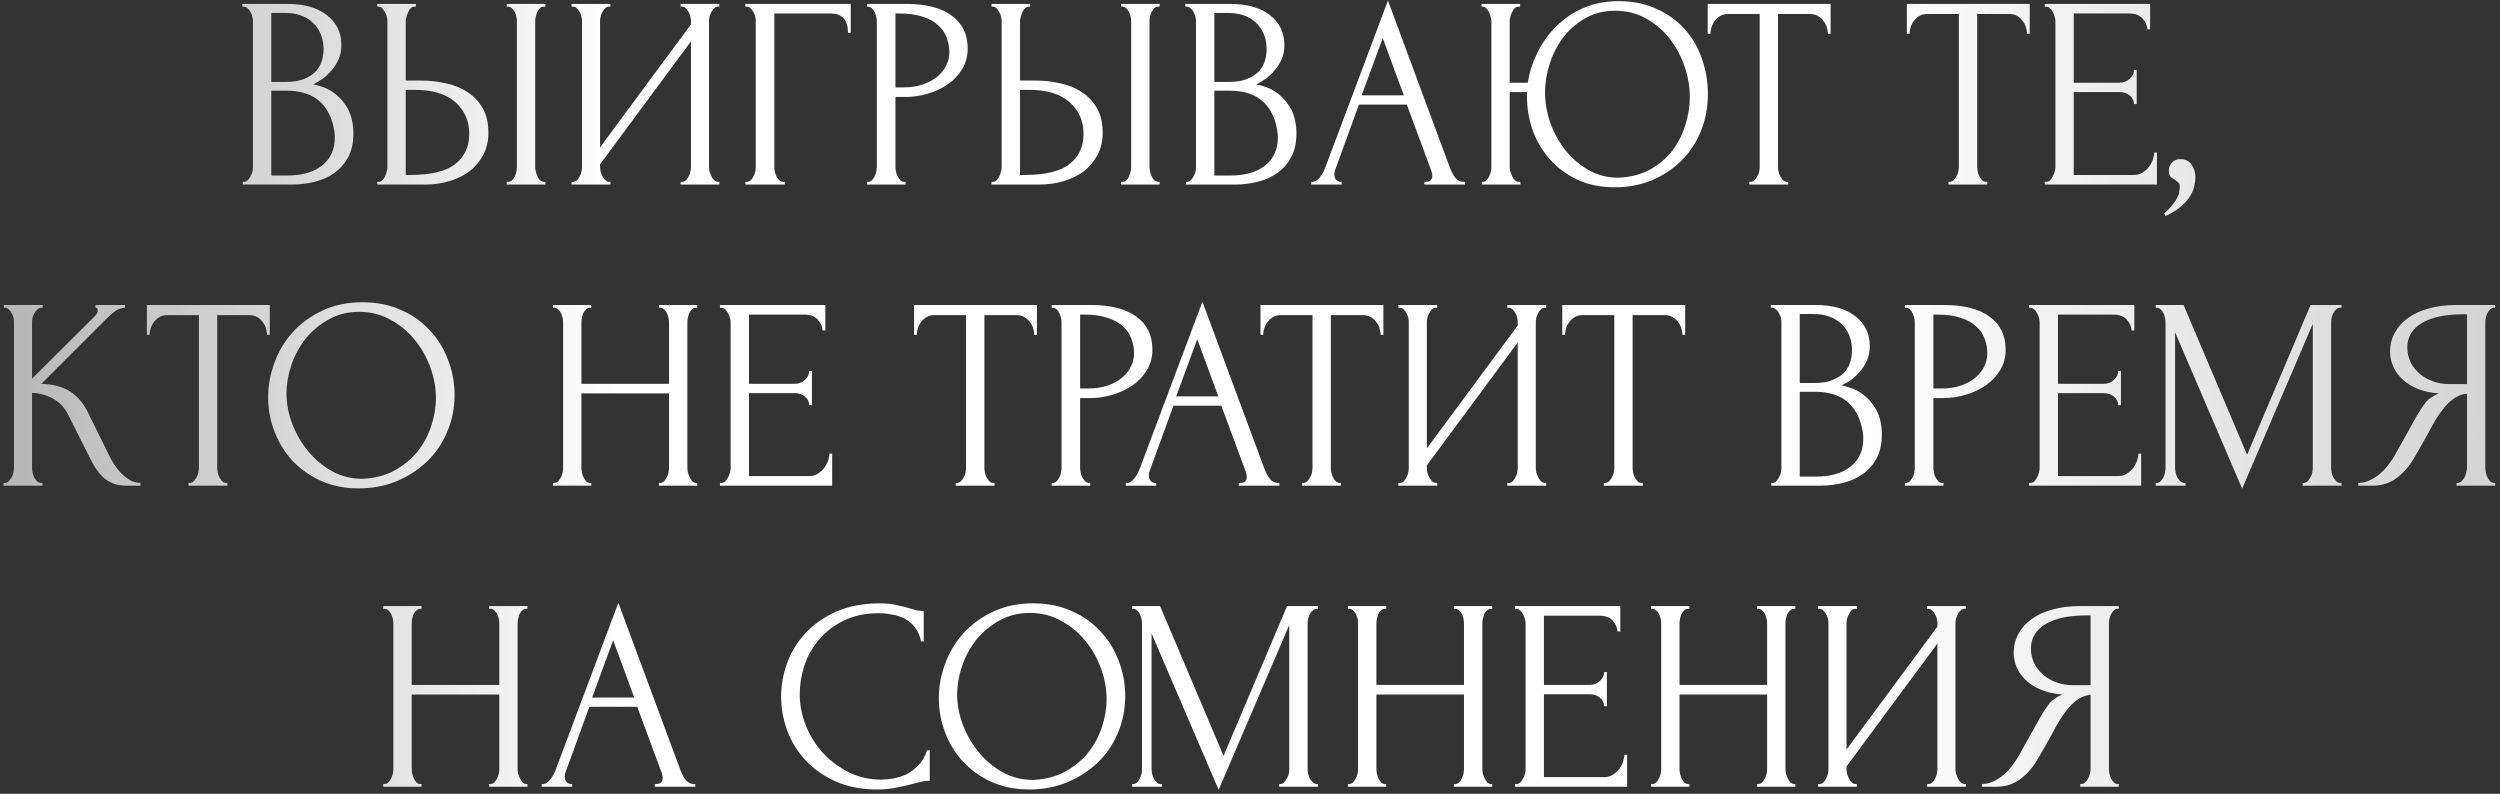 <?xml version="1.0" encoding="UTF-8"?> <svg xmlns="http://www.w3.org/2000/svg" width="274" height="87" viewBox="0 0 274 87" fill="none"><rect x="0" y="0" width="274" height="87" fill="#333333" stroke="none"/> <path d="M26.612 19.927H26.762C26.902 19.927 27.032 19.867 27.152 19.747C27.272 19.628 27.372 19.488 27.452 19.328C27.552 19.168 27.622 18.997 27.662 18.817C27.702 18.617 27.722 18.438 27.722 18.277V2.318C27.722 2.178 27.702 2.018 27.662 1.838C27.622 1.658 27.552 1.488 27.452 1.328C27.372 1.148 27.262 1.008 27.122 0.908C27.002 0.788 26.862 0.728 26.702 0.728H26.552V0.428H31.472C33.332 0.428 34.782 0.838 35.822 1.658C36.882 2.478 37.412 3.568 37.412 4.928C37.412 5.508 37.312 6.028 37.112 6.488C36.912 6.948 36.652 7.358 36.332 7.718C36.032 8.078 35.702 8.388 35.342 8.648C34.982 8.888 34.642 9.088 34.322 9.248C35.162 9.408 35.862 9.678 36.422 10.057C36.982 10.438 37.432 10.877 37.772 11.377C38.132 11.857 38.382 12.377 38.522 12.938C38.662 13.498 38.732 14.047 38.732 14.588C38.732 15.627 38.542 16.508 38.162 17.227C37.782 17.927 37.272 18.508 36.632 18.968C36.012 19.407 35.292 19.727 34.472 19.927C33.672 20.128 32.842 20.227 31.982 20.227H26.612V19.927ZM36.692 14.768C36.532 13.227 36.012 12.037 35.132 11.197C34.252 10.357 33.012 9.938 31.412 9.938H29.732V19.238H31.472C33.092 19.238 34.362 18.878 35.282 18.157C36.222 17.418 36.692 16.398 36.692 15.098V14.768ZM35.462 5.198C35.402 4.038 34.992 3.118 34.232 2.438C33.492 1.758 32.492 1.418 31.232 1.418H29.732V8.978H31.292C32.132 8.978 32.812 8.868 33.332 8.648C33.872 8.428 34.302 8.148 34.622 7.808C34.942 7.448 35.162 7.058 35.282 6.638C35.402 6.218 35.462 5.808 35.462 5.408V5.198ZM41.349 19.927H41.499C41.639 19.927 41.77 19.878 41.889 19.777C42.01 19.657 42.109 19.517 42.19 19.358C42.27 19.198 42.33 19.027 42.37 18.848C42.429 18.668 42.459 18.508 42.459 18.367V2.378C42.459 2.238 42.44 2.068 42.4 1.868C42.359 1.668 42.289 1.488 42.19 1.328C42.109 1.168 42.01 1.028 41.889 0.908C41.77 0.788 41.639 0.728 41.499 0.728H41.349V0.428H45.58V0.728H45.37C45.09 0.768 44.87 0.988 44.709 1.388C44.55 1.768 44.469 2.098 44.469 2.378V8.828H46.15C47.069 8.828 47.969 8.928 48.849 9.128C49.749 9.308 50.539 9.628 51.219 10.088C51.919 10.527 52.48 11.117 52.9 11.857C53.319 12.578 53.529 13.477 53.529 14.557C53.529 15.438 53.349 16.227 52.989 16.927C52.63 17.628 52.139 18.227 51.52 18.727C50.9 19.207 50.16 19.578 49.3 19.837C48.459 20.098 47.55 20.227 46.569 20.227H41.349V19.927ZM44.919 19.177C47.239 19.177 48.9 18.777 49.9 17.977C50.919 17.177 51.429 16.078 51.429 14.678C51.429 13.258 50.919 12.098 49.9 11.197C48.9 10.297 47.419 9.848 45.459 9.848H44.469V19.177H44.919ZM55.539 0.428H59.77V0.728H59.529C59.389 0.748 59.26 0.818 59.139 0.938C59.039 1.058 58.95 1.198 58.87 1.358C58.809 1.498 58.76 1.658 58.719 1.838C58.679 1.998 58.66 2.148 58.66 2.288V18.277C58.66 18.438 58.679 18.608 58.719 18.788C58.76 18.968 58.819 19.148 58.9 19.328C58.98 19.488 59.069 19.628 59.169 19.747C59.289 19.848 59.419 19.907 59.559 19.927H59.77V20.227H55.539V19.927H55.69C55.849 19.927 55.989 19.878 56.109 19.777C56.23 19.657 56.33 19.517 56.41 19.358C56.489 19.177 56.55 18.997 56.59 18.817C56.63 18.617 56.65 18.438 56.65 18.277V2.288C56.65 2.148 56.63 1.988 56.59 1.808C56.55 1.628 56.489 1.458 56.41 1.298C56.33 1.138 56.23 1.008 56.109 0.908C55.989 0.788 55.849 0.728 55.69 0.728H55.539V0.428ZM74.587 19.927H74.737C74.897 19.927 75.037 19.878 75.157 19.777C75.277 19.657 75.377 19.517 75.457 19.358C75.557 19.177 75.627 18.997 75.667 18.817C75.707 18.617 75.727 18.438 75.727 18.277V4.538L65.767 18.008V18.277C65.767 18.438 65.787 18.617 65.827 18.817C65.887 18.997 65.957 19.168 66.037 19.328C66.117 19.488 66.217 19.628 66.337 19.747C66.457 19.867 66.597 19.927 66.757 19.927H66.907V20.227H62.647V19.927H62.797C62.957 19.927 63.097 19.878 63.217 19.777C63.337 19.657 63.437 19.517 63.517 19.358C63.617 19.177 63.687 18.997 63.727 18.817C63.767 18.617 63.787 18.438 63.787 18.277V2.288C63.787 2.148 63.767 1.988 63.727 1.808C63.687 1.628 63.617 1.458 63.517 1.298C63.437 1.138 63.337 1.008 63.217 0.908C63.097 0.788 62.957 0.728 62.797 0.728H62.647V0.428H66.907V0.728H66.667C66.527 0.748 66.397 0.818 66.277 0.938C66.177 1.058 66.087 1.198 66.007 1.358C65.927 1.498 65.867 1.658 65.827 1.838C65.787 1.998 65.767 2.148 65.767 2.288V16.148L75.727 2.678V2.288C75.727 2.148 75.707 1.988 75.667 1.808C75.627 1.628 75.557 1.458 75.457 1.298C75.377 1.138 75.277 1.008 75.157 0.908C75.037 0.788 74.897 0.728 74.737 0.728H74.587V0.428H78.847V0.728H78.697C78.537 0.728 78.397 0.788 78.277 0.908C78.157 1.008 78.057 1.138 77.977 1.298C77.897 1.458 77.827 1.628 77.767 1.808C77.727 1.988 77.707 2.148 77.707 2.288V18.277C77.707 18.438 77.727 18.608 77.767 18.788C77.827 18.968 77.897 19.148 77.977 19.328C78.057 19.488 78.157 19.628 78.277 19.747C78.397 19.867 78.537 19.927 78.697 19.927H78.847V20.227H74.587V19.927ZM85.86 19.927H86.01V20.227H81.69V19.927H81.84C82 19.927 82.14 19.878 82.26 19.777C82.38 19.657 82.48 19.517 82.56 19.358C82.66 19.198 82.73 19.027 82.77 18.848C82.81 18.668 82.83 18.497 82.83 18.337V2.288C82.83 2.148 82.81 1.988 82.77 1.808C82.73 1.628 82.66 1.458 82.56 1.298C82.48 1.138 82.38 1.008 82.26 0.908C82.14 0.788 82 0.728 81.84 0.728H81.69V0.428H93.24V3.608H92.94C92.94 2.888 92.78 2.358 92.46 2.018C92.16 1.658 91.68 1.478 91.02 1.478H84.87V18.337C84.87 18.497 84.89 18.668 84.93 18.848C84.97 19.027 85.03 19.198 85.11 19.358C85.21 19.517 85.32 19.657 85.44 19.777C85.56 19.878 85.7 19.927 85.86 19.927ZM95.019 0.428H99.279C101.499 0.428 103.179 0.858 104.319 1.718C105.479 2.558 106.059 3.758 106.059 5.318C106.059 6.158 105.859 6.908 105.459 7.568C105.059 8.228 104.529 8.788 103.869 9.248C103.229 9.688 102.499 10.027 101.679 10.268C100.879 10.508 100.079 10.627 99.279 10.627H98.139V18.277C98.139 18.438 98.159 18.617 98.199 18.817C98.239 18.997 98.299 19.168 98.379 19.328C98.479 19.488 98.579 19.628 98.679 19.747C98.799 19.867 98.939 19.927 99.099 19.927H99.249V20.227H95.019V19.927H95.169C95.309 19.927 95.439 19.867 95.559 19.747C95.679 19.628 95.779 19.488 95.859 19.328C95.939 19.168 95.999 18.997 96.039 18.817C96.079 18.617 96.099 18.438 96.099 18.277V2.288C96.099 2.008 96.019 1.688 95.859 1.328C95.699 0.968 95.469 0.768 95.169 0.728H95.019V0.428ZM98.139 1.478V9.578H99.039C99.839 9.578 100.549 9.468 101.169 9.248C101.809 9.028 102.339 8.738 102.759 8.378C103.179 8.018 103.499 7.608 103.719 7.148C103.939 6.688 104.049 6.218 104.049 5.738C104.049 5.158 103.949 4.618 103.749 4.118C103.569 3.598 103.259 3.148 102.819 2.768C102.399 2.368 101.839 2.058 101.139 1.838C100.439 1.598 99.579 1.478 98.559 1.478H98.139ZM108.674 19.927H108.824C108.964 19.927 109.094 19.878 109.214 19.777C109.334 19.657 109.434 19.517 109.514 19.358C109.594 19.198 109.654 19.027 109.694 18.848C109.754 18.668 109.784 18.508 109.784 18.367V2.378C109.784 2.238 109.764 2.068 109.724 1.868C109.684 1.668 109.614 1.488 109.514 1.328C109.434 1.168 109.334 1.028 109.214 0.908C109.094 0.788 108.964 0.728 108.824 0.728H108.674V0.428H112.904V0.728H112.694C112.414 0.768 112.194 0.988 112.034 1.388C111.874 1.768 111.794 2.098 111.794 2.378V8.828H113.474C114.394 8.828 115.294 8.928 116.174 9.128C117.074 9.308 117.864 9.628 118.544 10.088C119.244 10.527 119.804 11.117 120.224 11.857C120.644 12.578 120.854 13.477 120.854 14.557C120.854 15.438 120.674 16.227 120.314 16.927C119.954 17.628 119.464 18.227 118.844 18.727C118.224 19.207 117.484 19.578 116.624 19.837C115.784 20.098 114.874 20.227 113.894 20.227H108.674V19.927ZM112.244 19.177C114.564 19.177 116.224 18.777 117.224 17.977C118.244 17.177 118.754 16.078 118.754 14.678C118.754 13.258 118.244 12.098 117.224 11.197C116.224 10.297 114.744 9.848 112.784 9.848H111.794V19.177H112.244ZM122.864 0.428H127.094V0.728H126.854C126.714 0.748 126.584 0.818 126.464 0.938C126.364 1.058 126.274 1.198 126.194 1.358C126.134 1.498 126.084 1.658 126.044 1.838C126.004 1.998 125.984 2.148 125.984 2.288V18.277C125.984 18.438 126.004 18.608 126.044 18.788C126.084 18.968 126.144 19.148 126.224 19.328C126.304 19.488 126.394 19.628 126.494 19.747C126.614 19.848 126.744 19.907 126.884 19.927H127.094V20.227H122.864V19.927H123.014C123.174 19.927 123.314 19.878 123.434 19.777C123.554 19.657 123.654 19.517 123.734 19.358C123.814 19.177 123.874 18.997 123.914 18.817C123.954 18.617 123.974 18.438 123.974 18.277V2.288C123.974 2.148 123.954 1.988 123.914 1.808C123.874 1.628 123.814 1.458 123.734 1.298C123.654 1.138 123.554 1.008 123.434 0.908C123.314 0.788 123.174 0.728 123.014 0.728H122.864V0.428ZM129.971 19.927H130.121C130.261 19.927 130.391 19.867 130.511 19.747C130.631 19.628 130.731 19.488 130.811 19.328C130.911 19.168 130.981 18.997 131.021 18.817C131.061 18.617 131.081 18.438 131.081 18.277V2.318C131.081 2.178 131.061 2.018 131.021 1.838C130.981 1.658 130.911 1.488 130.811 1.328C130.731 1.148 130.621 1.008 130.481 0.908C130.361 0.788 130.221 0.728 130.061 0.728H129.911V0.428H134.831C136.691 0.428 138.141 0.838 139.181 1.658C140.241 2.478 140.771 3.568 140.771 4.928C140.771 5.508 140.671 6.028 140.471 6.488C140.271 6.948 140.011 7.358 139.691 7.718C139.391 8.078 139.061 8.388 138.701 8.648C138.341 8.888 138.001 9.088 137.681 9.248C138.521 9.408 139.221 9.678 139.781 10.057C140.341 10.438 140.791 10.877 141.131 11.377C141.491 11.857 141.741 12.377 141.881 12.938C142.021 13.498 142.091 14.047 142.091 14.588C142.091 15.627 141.901 16.508 141.521 17.227C141.141 17.927 140.631 18.508 139.991 18.968C139.371 19.407 138.651 19.727 137.831 19.927C137.031 20.128 136.201 20.227 135.341 20.227H129.971V19.927ZM140.051 14.768C139.891 13.227 139.371 12.037 138.491 11.197C137.611 10.357 136.371 9.938 134.771 9.938H133.091V19.238H134.831C136.451 19.238 137.721 18.878 138.641 18.157C139.581 17.418 140.051 16.398 140.051 15.098V14.768ZM138.821 5.198C138.761 4.038 138.351 3.118 137.591 2.438C136.851 1.758 135.851 1.418 134.591 1.418H133.091V8.978H134.651C135.491 8.978 136.171 8.868 136.691 8.648C137.231 8.428 137.661 8.148 137.981 7.808C138.301 7.448 138.521 7.058 138.641 6.638C138.761 6.218 138.821 5.808 138.821 5.408V5.198ZM156.109 19.927H156.259C156.739 19.927 156.979 19.707 156.979 19.267C156.979 19.108 156.949 18.938 156.889 18.758L154.189 11.467H148.939L146.329 18.637C146.269 18.797 146.239 18.948 146.239 19.087C146.239 19.348 146.309 19.558 146.449 19.718C146.589 19.858 146.739 19.927 146.899 19.927H147.049V20.227H143.719V19.927H143.869C144.129 19.927 144.379 19.777 144.619 19.477C144.879 19.157 145.089 18.788 145.249 18.367L152.119 0.068L158.839 18.188C158.979 18.587 159.169 18.977 159.409 19.358C159.669 19.738 159.999 19.927 160.399 19.927H160.549V20.227H156.109V19.927ZM149.239 10.447H153.859L151.549 4.178L149.239 10.447ZM162.404 19.927H162.554C162.694 19.927 162.814 19.867 162.914 19.747C163.034 19.628 163.134 19.488 163.214 19.328C163.294 19.168 163.354 18.997 163.394 18.817C163.434 18.617 163.454 18.438 163.454 18.277V2.288C163.454 2.148 163.424 1.988 163.364 1.808C163.324 1.628 163.264 1.458 163.184 1.298C163.104 1.138 163.004 1.008 162.884 0.908C162.784 0.788 162.664 0.728 162.524 0.728H162.374V0.428H166.604V0.728H166.364C166.224 0.748 166.094 0.818 165.974 0.938C165.874 1.058 165.784 1.198 165.704 1.358C165.624 1.518 165.564 1.688 165.524 1.868C165.484 2.028 165.464 2.168 165.464 2.288V9.068H167.444C167.624 7.928 167.974 6.828 168.494 5.768C169.034 4.688 169.724 3.728 170.564 2.888C171.404 2.048 172.394 1.378 173.534 0.878C174.674 0.378 175.964 0.128 177.404 0.128C178.964 0.128 180.344 0.408 181.544 0.968C182.764 1.508 183.794 2.248 184.634 3.188C185.474 4.108 186.104 5.188 186.524 6.428C186.964 7.648 187.184 8.928 187.184 10.268C187.184 11.768 186.924 13.148 186.404 14.408C185.884 15.668 185.164 16.747 184.244 17.648C183.324 18.547 182.244 19.258 181.004 19.777C179.764 20.277 178.424 20.527 176.984 20.527C175.444 20.527 174.074 20.247 172.874 19.688C171.694 19.128 170.694 18.387 169.874 17.468C169.054 16.547 168.424 15.488 167.984 14.287C167.564 13.088 167.354 11.838 167.354 10.537V10.088H165.464V18.277C165.464 18.438 165.484 18.608 165.524 18.788C165.584 18.968 165.654 19.148 165.734 19.328C165.814 19.488 165.914 19.628 166.034 19.747C166.154 19.867 166.284 19.927 166.424 19.927H166.634V20.227H162.404V19.927ZM177.374 19.477C178.714 19.418 179.874 19.117 180.854 18.578C181.854 18.017 182.674 17.317 183.314 16.477C183.954 15.617 184.424 14.678 184.724 13.658C185.044 12.637 185.204 11.627 185.204 10.627C185.204 9.528 185.014 8.418 184.634 7.298C184.254 6.178 183.714 5.168 183.014 4.268C182.314 3.348 181.454 2.608 180.434 2.048C179.434 1.468 178.294 1.178 177.014 1.178C175.774 1.178 174.674 1.458 173.714 2.018C172.774 2.558 171.974 3.258 171.314 4.118C170.674 4.978 170.184 5.938 169.844 6.998C169.504 8.058 169.334 9.098 169.334 10.117C169.334 11.217 169.524 12.328 169.904 13.447C170.304 14.547 170.854 15.547 171.554 16.448C172.274 17.348 173.124 18.078 174.104 18.637C175.084 19.198 176.174 19.477 177.374 19.477ZM195.833 19.927H195.983V20.227H191.723V19.927H191.873C192.033 19.927 192.173 19.867 192.293 19.747C192.413 19.628 192.513 19.488 192.593 19.328C192.693 19.168 192.763 18.997 192.803 18.817C192.843 18.617 192.863 18.438 192.863 18.277V1.538H189.383C189.063 1.538 188.783 1.608 188.543 1.748C188.303 1.888 188.103 2.068 187.943 2.288C187.783 2.488 187.663 2.718 187.583 2.978C187.503 3.218 187.463 3.458 187.463 3.698H187.163V0.428H200.633V3.698H200.333C200.333 3.458 200.293 3.218 200.213 2.978C200.133 2.718 200.013 2.488 199.853 2.288C199.693 2.068 199.493 1.888 199.253 1.748C199.013 1.608 198.733 1.538 198.413 1.538H194.873V18.277C194.873 18.438 194.893 18.617 194.933 18.817C194.973 18.997 195.033 19.168 195.113 19.328C195.213 19.488 195.313 19.628 195.413 19.747C195.533 19.867 195.673 19.927 195.833 19.927ZM217.659 19.927H217.809V20.227H213.549V19.927H213.699C213.859 19.927 213.999 19.867 214.119 19.747C214.239 19.628 214.339 19.488 214.419 19.328C214.519 19.168 214.589 18.997 214.629 18.817C214.669 18.617 214.689 18.438 214.689 18.277V1.538H211.209C210.889 1.538 210.609 1.608 210.369 1.748C210.129 1.888 209.929 2.068 209.769 2.288C209.609 2.488 209.489 2.718 209.409 2.978C209.329 3.218 209.289 3.458 209.289 3.698H208.989V0.428H222.459V3.698H222.159C222.159 3.458 222.119 3.218 222.039 2.978C221.959 2.718 221.839 2.488 221.679 2.288C221.519 2.068 221.319 1.888 221.079 1.748C220.839 1.608 220.559 1.538 220.239 1.538H216.699V18.277C216.699 18.438 216.719 18.617 216.759 18.817C216.799 18.997 216.859 19.168 216.939 19.328C217.039 19.488 217.139 19.628 217.239 19.747C217.359 19.867 217.499 19.927 217.659 19.927ZM224.102 19.927H224.252C224.412 19.927 224.552 19.878 224.672 19.777C224.792 19.657 224.892 19.517 224.972 19.358C225.072 19.198 225.142 19.027 225.182 18.848C225.242 18.668 225.272 18.497 225.272 18.337V2.288C225.272 2.148 225.242 1.988 225.182 1.808C225.142 1.628 225.072 1.458 224.972 1.298C224.892 1.138 224.792 1.008 224.672 0.908C224.552 0.788 224.412 0.728 224.252 0.728H224.102V0.428H235.652V3.218H235.352C235.312 2.758 235.132 2.358 234.812 2.018C234.492 1.658 233.992 1.478 233.312 1.478H227.282V9.068H232.262C232.722 9.068 233.102 8.928 233.402 8.648C233.722 8.368 233.882 8.038 233.882 7.658H234.182V11.408H233.882C233.882 11.047 233.732 10.738 233.432 10.477C233.132 10.217 232.742 10.088 232.262 10.088H227.282V19.177H233.852C234.232 19.177 234.562 19.087 234.842 18.907C235.122 18.727 235.352 18.517 235.532 18.277C235.732 18.017 235.872 17.747 235.952 17.468C236.052 17.168 236.102 16.918 236.102 16.718H236.402V20.227H224.102V19.927ZM238.933 17.438C239.513 17.438 239.933 17.637 240.193 18.038C240.473 18.438 240.613 18.898 240.613 19.418C240.613 19.718 240.573 20.047 240.493 20.407C240.413 20.788 240.253 21.157 240.013 21.517C239.793 21.898 239.463 22.267 239.023 22.628C238.603 23.008 238.043 23.358 237.343 23.677L237.192 23.407C237.593 23.047 237.903 22.718 238.123 22.418C238.363 22.137 238.533 21.878 238.633 21.637C238.753 21.418 238.823 21.207 238.843 21.008C238.883 20.808 238.903 20.598 238.903 20.378C238.903 20.218 238.853 20.098 238.753 20.017C238.653 19.918 238.543 19.828 238.423 19.747C238.263 19.648 238.103 19.538 237.943 19.418C237.783 19.277 237.703 19.047 237.703 18.727C237.703 18.348 237.823 18.038 238.063 17.797C238.303 17.558 238.593 17.438 238.933 17.438ZM0.391 52.928H0.541C0.701 52.928 0.841 52.867 0.961 52.748C1.081 52.627 1.181 52.487 1.261 52.328C1.361 52.167 1.431 51.998 1.471 51.818C1.511 51.617 1.531 51.438 1.531 51.278V35.288C1.531 35.148 1.511 34.987 1.471 34.807C1.431 34.627 1.361 34.458 1.261 34.297C1.181 34.138 1.081 34.008 0.961 33.907C0.841 33.788 0.711 33.727 0.571 33.727H0.421V33.428H4.681V33.727H4.531C4.371 33.727 4.231 33.788 4.111 33.907C3.991 34.008 3.881 34.138 3.781 34.297C3.701 34.458 3.631 34.627 3.571 34.807C3.531 34.987 3.511 35.148 3.511 35.288V41.498L10.471 34.568C10.631 34.407 10.711 34.218 10.711 33.998C10.711 33.818 10.631 33.727 10.471 33.727V33.428H13.711V33.727C13.311 33.748 12.951 33.867 12.631 34.087C12.331 34.307 12.001 34.597 11.641 34.958L4.531 42.068C5.831 42.108 6.881 42.388 7.681 42.907C8.481 43.428 9.111 44.148 9.571 45.068L11.941 49.867C12.081 50.167 12.261 50.498 12.481 50.858C12.721 51.197 12.981 51.528 13.261 51.847C13.561 52.148 13.891 52.407 14.251 52.627C14.611 52.828 14.991 52.928 15.391 52.928V53.227H13.891C13.311 53.227 12.811 53.148 12.391 52.987C11.971 52.807 11.601 52.578 11.281 52.297C10.981 51.998 10.711 51.667 10.471 51.307C10.251 50.947 10.051 50.587 9.871 50.227L7.441 45.398C7.061 44.657 6.531 44.097 5.851 43.718C5.191 43.318 4.411 43.097 3.511 43.057V51.278C3.511 51.438 3.531 51.608 3.571 51.788C3.611 51.968 3.671 52.148 3.751 52.328C3.831 52.487 3.931 52.627 4.051 52.748C4.171 52.847 4.301 52.907 4.441 52.928H4.651V53.227H0.391V52.928ZM24.768 52.928H24.918V53.227H20.658V52.928H20.808C20.968 52.928 21.108 52.867 21.228 52.748C21.348 52.627 21.448 52.487 21.528 52.328C21.628 52.167 21.698 51.998 21.738 51.818C21.778 51.617 21.798 51.438 21.798 51.278V34.538H18.318C17.998 34.538 17.718 34.608 17.478 34.748C17.238 34.888 17.038 35.068 16.878 35.288C16.718 35.487 16.598 35.718 16.518 35.977C16.438 36.218 16.398 36.458 16.398 36.697H16.098V33.428H29.568V36.697H29.268C29.268 36.458 29.228 36.218 29.148 35.977C29.068 35.718 28.948 35.487 28.788 35.288C28.628 35.068 28.428 34.888 28.188 34.748C27.948 34.608 27.668 34.538 27.348 34.538H23.808V51.278C23.808 51.438 23.828 51.617 23.868 51.818C23.908 51.998 23.968 52.167 24.048 52.328C24.148 52.487 24.248 52.627 24.348 52.748C24.468 52.867 24.608 52.928 24.768 52.928ZM39.739 33.127C41.299 33.127 42.699 33.407 43.939 33.968C45.179 34.508 46.229 35.248 47.089 36.188C47.969 37.108 48.639 38.188 49.099 39.428C49.579 40.648 49.819 41.928 49.819 43.267C49.819 44.767 49.539 46.148 48.979 47.407C48.439 48.667 47.689 49.748 46.729 50.648C45.769 51.547 44.649 52.258 43.369 52.778C42.109 53.278 40.759 53.528 39.319 53.528C37.779 53.528 36.389 53.248 35.149 52.688C33.929 52.127 32.889 51.388 32.029 50.468C31.189 49.547 30.539 48.487 30.079 47.288C29.619 46.087 29.389 44.837 29.389 43.538C29.389 42.258 29.619 40.998 30.079 39.758C30.539 38.498 31.209 37.377 32.089 36.398C32.989 35.417 34.079 34.627 35.359 34.028C36.639 33.428 38.099 33.127 39.739 33.127ZM39.709 52.477C41.049 52.417 42.219 52.117 43.219 51.578C44.239 51.017 45.089 50.318 45.769 49.477C46.449 48.617 46.949 47.678 47.269 46.657C47.609 45.638 47.779 44.627 47.779 43.627C47.779 42.528 47.579 41.417 47.179 40.297C46.779 39.178 46.209 38.167 45.469 37.267C44.729 36.347 43.839 35.608 42.799 35.047C41.779 34.468 40.629 34.178 39.349 34.178C38.109 34.178 36.999 34.458 36.019 35.017C35.039 35.557 34.199 36.258 33.499 37.117C32.819 37.977 32.299 38.938 31.939 39.998C31.579 41.057 31.399 42.097 31.399 43.117C31.399 44.218 31.609 45.328 32.029 46.447C32.449 47.547 33.029 48.547 33.769 49.447C34.509 50.347 35.379 51.078 36.379 51.638C37.399 52.197 38.509 52.477 39.709 52.477ZM72.215 52.928H72.365C72.504 52.928 72.635 52.877 72.754 52.778C72.874 52.657 72.975 52.517 73.055 52.358C73.154 52.178 73.225 51.998 73.264 51.818C73.305 51.617 73.325 51.438 73.325 51.278V43.117H63.724V51.278C63.724 51.438 63.745 51.617 63.785 51.818C63.825 51.998 63.885 52.167 63.965 52.328C64.044 52.487 64.135 52.627 64.234 52.748C64.355 52.867 64.495 52.928 64.654 52.928H64.805V53.227H60.605V52.928H60.755C60.895 52.928 61.025 52.877 61.145 52.778C61.264 52.657 61.364 52.517 61.444 52.358C61.544 52.178 61.614 51.998 61.654 51.818C61.694 51.617 61.715 51.438 61.715 51.278V35.288C61.715 35.148 61.694 34.987 61.654 34.807C61.614 34.627 61.554 34.458 61.474 34.297C61.395 34.138 61.294 34.008 61.175 33.907C61.054 33.788 60.914 33.727 60.755 33.727H60.605V33.428H64.805V33.727H64.654C64.495 33.727 64.355 33.788 64.234 33.907C64.115 34.008 64.014 34.138 63.934 34.297C63.874 34.458 63.825 34.627 63.785 34.807C63.745 34.987 63.724 35.148 63.724 35.288V42.068H73.325V35.288C73.325 35.148 73.305 34.987 73.264 34.807C73.225 34.627 73.165 34.458 73.085 34.297C73.004 34.138 72.904 34.008 72.784 33.907C72.665 33.788 72.525 33.727 72.365 33.727H72.215V33.428H76.415V33.727H76.264C76.105 33.727 75.965 33.788 75.844 33.907C75.725 34.008 75.624 34.138 75.544 34.297C75.484 34.458 75.434 34.627 75.394 34.807C75.355 34.987 75.335 35.148 75.335 35.288V51.278C75.335 51.438 75.355 51.617 75.394 51.818C75.454 51.998 75.525 52.167 75.605 52.328C75.684 52.487 75.775 52.627 75.874 52.748C75.995 52.867 76.124 52.928 76.264 52.928H76.415V53.227H72.215V52.928ZM78.907 52.928H79.057C79.217 52.928 79.357 52.877 79.477 52.778C79.597 52.657 79.697 52.517 79.777 52.358C79.877 52.197 79.947 52.028 79.987 51.847C80.047 51.667 80.077 51.498 80.077 51.337V35.288C80.077 35.148 80.047 34.987 79.987 34.807C79.947 34.627 79.877 34.458 79.777 34.297C79.697 34.138 79.597 34.008 79.477 33.907C79.357 33.788 79.217 33.727 79.057 33.727H78.907V33.428H90.457V36.218H90.157C90.117 35.758 89.937 35.358 89.617 35.017C89.297 34.657 88.797 34.477 88.117 34.477H82.087V42.068H87.067C87.527 42.068 87.907 41.928 88.207 41.648C88.527 41.367 88.687 41.038 88.687 40.657H88.987V44.407H88.687C88.687 44.047 88.537 43.737 88.237 43.477C87.937 43.218 87.547 43.087 87.067 43.087H82.087V52.178H88.657C89.037 52.178 89.367 52.087 89.647 51.907C89.927 51.727 90.157 51.517 90.337 51.278C90.537 51.017 90.677 50.748 90.757 50.468C90.857 50.167 90.907 49.917 90.907 49.718H91.207V53.227H78.907V52.928ZM108.85 52.928H109V53.227H104.74V52.928H104.89C105.05 52.928 105.19 52.867 105.31 52.748C105.43 52.627 105.53 52.487 105.61 52.328C105.71 52.167 105.78 51.998 105.82 51.818C105.86 51.617 105.88 51.438 105.88 51.278V34.538H102.4C102.08 34.538 101.8 34.608 101.56 34.748C101.32 34.888 101.12 35.068 100.96 35.288C100.8 35.487 100.68 35.718 100.6 35.977C100.52 36.218 100.48 36.458 100.48 36.697H100.18V33.428H113.65V36.697H113.35C113.35 36.458 113.31 36.218 113.23 35.977C113.15 35.718 113.03 35.487 112.87 35.288C112.71 35.068 112.51 34.888 112.27 34.748C112.03 34.608 111.75 34.538 111.43 34.538H107.89V51.278C107.89 51.438 107.91 51.617 107.95 51.818C107.99 51.998 108.05 52.167 108.13 52.328C108.23 52.487 108.33 52.627 108.43 52.748C108.55 52.867 108.69 52.928 108.85 52.928ZM115.263 33.428H119.523C121.743 33.428 123.423 33.858 124.563 34.718C125.723 35.557 126.303 36.758 126.303 38.318C126.303 39.157 126.103 39.907 125.703 40.568C125.303 41.227 124.773 41.788 124.113 42.248C123.473 42.688 122.743 43.028 121.923 43.267C121.123 43.508 120.323 43.627 119.523 43.627H118.383V51.278C118.383 51.438 118.403 51.617 118.443 51.818C118.483 51.998 118.543 52.167 118.623 52.328C118.723 52.487 118.823 52.627 118.923 52.748C119.043 52.867 119.183 52.928 119.343 52.928H119.493V53.227H115.263V52.928H115.413C115.553 52.928 115.683 52.867 115.803 52.748C115.923 52.627 116.023 52.487 116.103 52.328C116.183 52.167 116.243 51.998 116.283 51.818C116.323 51.617 116.343 51.438 116.343 51.278V35.288C116.343 35.008 116.263 34.688 116.103 34.328C115.943 33.968 115.713 33.767 115.413 33.727H115.263V33.428ZM118.383 34.477V42.578H119.283C120.083 42.578 120.793 42.468 121.413 42.248C122.053 42.028 122.583 41.737 123.003 41.377C123.423 41.017 123.743 40.608 123.963 40.148C124.183 39.688 124.293 39.218 124.293 38.737C124.293 38.157 124.193 37.617 123.993 37.117C123.813 36.597 123.503 36.148 123.063 35.767C122.643 35.367 122.083 35.057 121.383 34.837C120.683 34.597 119.823 34.477 118.803 34.477H118.383ZM135.777 52.928H135.927C136.407 52.928 136.647 52.708 136.647 52.267C136.647 52.108 136.617 51.938 136.557 51.758L133.857 44.468H128.607L125.997 51.638C125.937 51.797 125.907 51.947 125.907 52.087C125.907 52.347 125.977 52.557 126.117 52.718C126.257 52.858 126.407 52.928 126.567 52.928H126.717V53.227H123.387V52.928H123.537C123.797 52.928 124.047 52.778 124.287 52.477C124.547 52.157 124.757 51.788 124.917 51.367L131.787 33.068L138.507 51.188C138.647 51.587 138.837 51.977 139.077 52.358C139.337 52.737 139.667 52.928 140.067 52.928H140.217V53.227H135.777V52.928ZM128.907 43.447H133.527L131.217 37.178L128.907 43.447ZM146.819 52.928H146.969V53.227H142.709V52.928H142.859C143.019 52.928 143.159 52.867 143.279 52.748C143.399 52.627 143.499 52.487 143.579 52.328C143.679 52.167 143.749 51.998 143.789 51.818C143.829 51.617 143.849 51.438 143.849 51.278V34.538H140.369C140.049 34.538 139.769 34.608 139.529 34.748C139.289 34.888 139.089 35.068 138.929 35.288C138.769 35.487 138.649 35.718 138.569 35.977C138.489 36.218 138.449 36.458 138.449 36.697H138.149V33.428H151.619V36.697H151.319C151.319 36.458 151.279 36.218 151.199 35.977C151.119 35.718 150.999 35.487 150.839 35.288C150.679 35.068 150.479 34.888 150.239 34.748C149.999 34.608 149.719 34.538 149.399 34.538H145.859V51.278C145.859 51.438 145.879 51.617 145.919 51.818C145.959 51.998 146.019 52.167 146.099 52.328C146.199 52.487 146.299 52.627 146.399 52.748C146.519 52.867 146.659 52.928 146.819 52.928ZM165.202 52.928H165.352C165.512 52.928 165.652 52.877 165.772 52.778C165.892 52.657 165.992 52.517 166.072 52.358C166.172 52.178 166.242 51.998 166.282 51.818C166.322 51.617 166.342 51.438 166.342 51.278V37.538L156.382 51.008V51.278C156.382 51.438 156.402 51.617 156.442 51.818C156.502 51.998 156.572 52.167 156.652 52.328C156.732 52.487 156.832 52.627 156.952 52.748C157.072 52.867 157.212 52.928 157.372 52.928H157.522V53.227H153.262V52.928H153.412C153.572 52.928 153.712 52.877 153.832 52.778C153.952 52.657 154.052 52.517 154.132 52.358C154.232 52.178 154.302 51.998 154.342 51.818C154.382 51.617 154.402 51.438 154.402 51.278V35.288C154.402 35.148 154.382 34.987 154.342 34.807C154.302 34.627 154.232 34.458 154.132 34.297C154.052 34.138 153.952 34.008 153.832 33.907C153.712 33.788 153.572 33.727 153.412 33.727H153.262V33.428H157.522V33.727H157.282C157.142 33.748 157.012 33.818 156.892 33.938C156.792 34.057 156.702 34.197 156.622 34.358C156.542 34.498 156.482 34.657 156.442 34.837C156.402 34.998 156.382 35.148 156.382 35.288V49.148L166.342 35.678V35.288C166.342 35.148 166.322 34.987 166.282 34.807C166.242 34.627 166.172 34.458 166.072 34.297C165.992 34.138 165.892 34.008 165.772 33.907C165.652 33.788 165.512 33.727 165.352 33.727H165.202V33.428H169.462V33.727H169.312C169.152 33.727 169.012 33.788 168.892 33.907C168.772 34.008 168.672 34.138 168.592 34.297C168.512 34.458 168.442 34.627 168.382 34.807C168.342 34.987 168.322 35.148 168.322 35.288V51.278C168.322 51.438 168.342 51.608 168.382 51.788C168.442 51.968 168.512 52.148 168.592 52.328C168.672 52.487 168.772 52.627 168.892 52.748C169.012 52.867 169.152 52.928 169.312 52.928H169.462V53.227H165.202V52.928ZM179.895 52.928H180.045V53.227H175.785V52.928H175.935C176.095 52.928 176.235 52.867 176.355 52.748C176.475 52.627 176.575 52.487 176.655 52.328C176.755 52.167 176.825 51.998 176.865 51.818C176.905 51.617 176.925 51.438 176.925 51.278V34.538H173.445C173.125 34.538 172.845 34.608 172.605 34.748C172.365 34.888 172.165 35.068 172.005 35.288C171.845 35.487 171.725 35.718 171.645 35.977C171.565 36.218 171.525 36.458 171.525 36.697H171.225V33.428H184.695V36.697H184.395C184.395 36.458 184.355 36.218 184.275 35.977C184.195 35.718 184.075 35.487 183.915 35.288C183.755 35.068 183.555 34.888 183.315 34.748C183.075 34.608 182.795 34.538 182.475 34.538H178.935V51.278C178.935 51.438 178.955 51.617 178.995 51.818C179.035 51.998 179.095 52.167 179.175 52.328C179.275 52.487 179.375 52.627 179.475 52.748C179.595 52.867 179.735 52.928 179.895 52.928ZM194.131 52.928H194.281C194.421 52.928 194.551 52.867 194.671 52.748C194.791 52.627 194.891 52.487 194.971 52.328C195.071 52.167 195.141 51.998 195.181 51.818C195.221 51.617 195.241 51.438 195.241 51.278V35.318C195.241 35.178 195.221 35.017 195.181 34.837C195.141 34.657 195.071 34.487 194.971 34.328C194.891 34.148 194.781 34.008 194.641 33.907C194.521 33.788 194.381 33.727 194.221 33.727H194.071V33.428H198.991C200.851 33.428 202.301 33.837 203.341 34.657C204.401 35.477 204.931 36.568 204.931 37.928C204.931 38.508 204.831 39.028 204.631 39.487C204.431 39.947 204.171 40.358 203.851 40.718C203.551 41.078 203.221 41.388 202.861 41.648C202.501 41.888 202.161 42.087 201.841 42.248C202.681 42.407 203.381 42.678 203.941 43.057C204.501 43.438 204.951 43.877 205.291 44.377C205.651 44.858 205.901 45.377 206.041 45.938C206.181 46.498 206.251 47.047 206.251 47.587C206.251 48.627 206.061 49.508 205.681 50.227C205.301 50.928 204.791 51.508 204.151 51.968C203.531 52.407 202.811 52.727 201.991 52.928C201.191 53.127 200.361 53.227 199.501 53.227H194.131V52.928ZM204.211 47.767C204.051 46.227 203.531 45.038 202.651 44.197C201.771 43.358 200.531 42.938 198.931 42.938H197.251V52.237H198.991C200.611 52.237 201.881 51.877 202.801 51.157C203.741 50.417 204.211 49.398 204.211 48.097V47.767ZM202.981 38.197C202.921 37.038 202.511 36.117 201.751 35.438C201.011 34.758 200.011 34.417 198.751 34.417H197.251V41.977H198.811C199.651 41.977 200.331 41.867 200.851 41.648C201.391 41.428 201.821 41.148 202.141 40.807C202.461 40.447 202.681 40.057 202.801 39.638C202.921 39.218 202.981 38.807 202.981 38.407V38.197ZM208.779 33.428H213.039C215.259 33.428 216.939 33.858 218.079 34.718C219.239 35.557 219.819 36.758 219.819 38.318C219.819 39.157 219.619 39.907 219.219 40.568C218.819 41.227 218.289 41.788 217.629 42.248C216.989 42.688 216.259 43.028 215.439 43.267C214.639 43.508 213.839 43.627 213.039 43.627H211.899V51.278C211.899 51.438 211.919 51.617 211.959 51.818C211.999 51.998 212.059 52.167 212.139 52.328C212.239 52.487 212.339 52.627 212.439 52.748C212.559 52.867 212.699 52.928 212.859 52.928H213.009V53.227H208.779V52.928H208.929C209.069 52.928 209.199 52.867 209.319 52.748C209.439 52.627 209.539 52.487 209.619 52.328C209.699 52.167 209.759 51.998 209.799 51.818C209.839 51.617 209.859 51.438 209.859 51.278V35.288C209.859 35.008 209.779 34.688 209.619 34.328C209.459 33.968 209.229 33.767 208.929 33.727H208.779V33.428ZM211.899 34.477V42.578H212.799C213.599 42.578 214.309 42.468 214.929 42.248C215.569 42.028 216.099 41.737 216.519 41.377C216.939 41.017 217.259 40.608 217.479 40.148C217.699 39.688 217.809 39.218 217.809 38.737C217.809 38.157 217.709 37.617 217.509 37.117C217.329 36.597 217.019 36.148 216.579 35.767C216.159 35.367 215.599 35.057 214.899 34.837C214.199 34.597 213.339 34.477 212.319 34.477H211.899ZM222.373 52.928H222.523C222.683 52.928 222.823 52.877 222.943 52.778C223.063 52.657 223.163 52.517 223.243 52.358C223.343 52.197 223.413 52.028 223.453 51.847C223.513 51.667 223.543 51.498 223.543 51.337V35.288C223.543 35.148 223.513 34.987 223.453 34.807C223.413 34.627 223.343 34.458 223.243 34.297C223.163 34.138 223.063 34.008 222.943 33.907C222.823 33.788 222.683 33.727 222.523 33.727H222.373V33.428H233.923V36.218H233.623C233.583 35.758 233.403 35.358 233.083 35.017C232.763 34.657 232.263 34.477 231.583 34.477H225.553V42.068H230.533C230.993 42.068 231.373 41.928 231.673 41.648C231.993 41.367 232.153 41.038 232.153 40.657H232.453V44.407H232.153C232.153 44.047 232.003 43.737 231.703 43.477C231.403 43.218 231.013 43.087 230.533 43.087H225.553V52.178H232.123C232.503 52.178 232.833 52.087 233.113 51.907C233.393 51.727 233.623 51.517 233.803 51.278C234.003 51.017 234.143 50.748 234.223 50.468C234.323 50.167 234.373 49.917 234.373 49.718H234.673V53.227H222.373V52.928ZM252.371 52.928H252.521C252.661 52.928 252.791 52.867 252.911 52.748C253.031 52.627 253.131 52.487 253.211 52.328C253.311 52.167 253.381 51.998 253.421 51.818C253.461 51.617 253.481 51.438 253.481 51.278V35.498L245.741 53.557L238.391 36.428V51.278C238.391 51.438 238.411 51.617 238.451 51.818C238.491 51.998 238.551 52.167 238.631 52.328C238.731 52.487 238.841 52.627 238.961 52.748C239.081 52.867 239.221 52.928 239.381 52.928H239.531V53.227H236.261V52.928H236.411C236.551 52.928 236.681 52.867 236.801 52.748C236.921 52.627 237.021 52.487 237.101 52.328C237.181 52.167 237.241 51.998 237.281 51.818C237.321 51.617 237.341 51.438 237.341 51.278V35.288C237.341 35.148 237.321 34.987 237.281 34.807C237.241 34.627 237.181 34.458 237.101 34.297C237.021 34.138 236.921 34.008 236.801 33.907C236.681 33.788 236.551 33.727 236.411 33.727H236.261V33.428H239.321L246.281 49.837L253.241 33.428H256.631V33.727H256.481C256.321 33.727 256.181 33.788 256.061 33.907C255.941 34.008 255.831 34.138 255.731 34.297C255.651 34.458 255.591 34.627 255.551 34.807C255.511 34.987 255.491 35.148 255.491 35.288V51.278C255.491 51.438 255.511 51.617 255.551 51.818C255.591 51.998 255.651 52.167 255.731 52.328C255.831 52.487 255.941 52.627 256.061 52.748C256.181 52.867 256.321 52.928 256.481 52.928H256.631V53.227H252.371V52.928ZM269.241 52.928H269.391C269.531 52.928 269.661 52.867 269.781 52.748C269.921 52.627 270.031 52.487 270.111 52.328C270.191 52.167 270.251 51.998 270.291 51.818C270.351 51.617 270.381 51.438 270.381 51.278V43.148C269.941 43.188 269.521 43.328 269.121 43.568C268.741 43.807 268.371 44.127 268.011 44.528C267.671 44.928 267.341 45.377 267.021 45.877C266.721 46.377 266.431 46.898 266.151 47.438C265.931 47.837 265.691 48.267 265.431 48.727C265.171 49.167 264.911 49.617 264.651 50.078C264.171 50.958 263.541 51.708 262.761 52.328C261.981 52.928 261.081 53.227 260.061 53.227H258.471V52.928C258.931 52.928 259.361 52.828 259.761 52.627C260.181 52.428 260.561 52.178 260.901 51.877C261.241 51.578 261.541 51.248 261.801 50.888C262.081 50.528 262.311 50.188 262.491 49.867L264.861 45.608C265.141 45.127 265.441 44.667 265.761 44.227C266.101 43.767 266.611 43.398 267.291 43.117C266.451 43.057 265.701 42.898 265.041 42.638C264.381 42.377 263.821 42.038 263.361 41.617C262.901 41.197 262.551 40.727 262.311 40.208C262.071 39.667 261.951 39.108 261.951 38.528C261.951 37.788 262.121 37.108 262.461 36.487C262.801 35.847 263.281 35.307 263.901 34.867C264.521 34.407 265.271 34.057 266.151 33.818C267.051 33.557 268.051 33.428 269.151 33.428H273.471V33.727H273.321C273.181 33.727 273.051 33.788 272.931 33.907C272.811 34.008 272.711 34.138 272.631 34.297C272.551 34.458 272.491 34.627 272.451 34.807C272.411 34.987 272.391 35.148 272.391 35.288V51.278C272.391 51.438 272.411 51.617 272.451 51.818C272.491 51.998 272.551 52.167 272.631 52.328C272.711 52.487 272.811 52.627 272.931 52.748C273.051 52.867 273.181 52.928 273.321 52.928H273.471V53.227H269.241V52.928ZM263.841 38.078C263.841 38.657 263.961 39.197 264.201 39.697C264.441 40.178 264.771 40.597 265.191 40.958C265.611 41.318 266.101 41.597 266.661 41.797C267.221 41.998 267.831 42.097 268.491 42.097H270.381V34.447H269.931C267.991 34.447 266.491 34.767 265.431 35.407C264.371 36.047 263.841 36.938 263.841 38.078ZM53.611 85.927H53.761C53.901 85.927 54.031 85.877 54.151 85.778C54.271 85.657 54.371 85.517 54.451 85.358C54.551 85.177 54.621 84.998 54.661 84.817C54.701 84.618 54.721 84.438 54.721 84.278V76.118H45.121V84.278C45.121 84.438 45.141 84.618 45.181 84.817C45.221 84.998 45.281 85.168 45.361 85.328C45.441 85.487 45.531 85.627 45.631 85.748C45.751 85.868 45.891 85.927 46.051 85.927H46.201V86.228H42.001V85.927H42.151C42.291 85.927 42.421 85.877 42.541 85.778C42.661 85.657 42.761 85.517 42.841 85.358C42.941 85.177 43.011 84.998 43.051 84.817C43.091 84.618 43.111 84.438 43.111 84.278V68.287C43.111 68.147 43.091 67.987 43.051 67.808C43.011 67.627 42.951 67.457 42.871 67.297C42.791 67.138 42.691 67.007 42.571 66.907C42.451 66.787 42.311 66.728 42.151 66.728H42.001V66.427H46.201V66.728H46.051C45.891 66.728 45.751 66.787 45.631 66.907C45.511 67.007 45.411 67.138 45.331 67.297C45.271 67.457 45.221 67.627 45.181 67.808C45.141 67.987 45.121 68.147 45.121 68.287V75.067H54.721V68.287C54.721 68.147 54.701 67.987 54.661 67.808C54.621 67.627 54.561 67.457 54.481 67.297C54.401 67.138 54.301 67.007 54.181 66.907C54.061 66.787 53.921 66.728 53.761 66.728H53.611V66.427H57.811V66.728H57.661C57.501 66.728 57.361 66.787 57.241 66.907C57.121 67.007 57.021 67.138 56.941 67.297C56.881 67.457 56.831 67.627 56.791 67.808C56.751 67.987 56.731 68.147 56.731 68.287V84.278C56.731 84.438 56.751 84.618 56.791 84.817C56.851 84.998 56.921 85.168 57.001 85.328C57.081 85.487 57.171 85.627 57.271 85.748C57.391 85.868 57.521 85.927 57.661 85.927H57.811V86.228H53.611V85.927ZM71.763 85.927H71.913C72.393 85.927 72.633 85.707 72.633 85.267C72.633 85.108 72.603 84.938 72.543 84.757L69.843 77.468H64.593L61.983 84.638C61.923 84.797 61.893 84.948 61.893 85.088C61.893 85.347 61.963 85.558 62.103 85.718C62.243 85.858 62.393 85.927 62.553 85.927H62.703V86.228H59.373V85.927H59.523C59.783 85.927 60.033 85.778 60.273 85.478C60.533 85.157 60.743 84.787 60.903 84.368L67.773 66.067L74.493 84.188C74.633 84.588 74.823 84.978 75.063 85.358C75.323 85.737 75.653 85.927 76.053 85.927H76.203V86.228H71.763V85.927ZM64.893 76.448H69.513L67.203 70.177L64.893 76.448ZM96.351 67.207C94.871 67.207 93.581 67.478 92.481 68.017C91.401 68.537 90.501 69.228 89.781 70.088C89.061 70.927 88.521 71.877 88.161 72.938C87.821 73.998 87.651 75.047 87.651 76.088C87.651 77.267 87.881 78.427 88.341 79.567C88.801 80.688 89.431 81.688 90.231 82.567C91.051 83.427 92.001 84.127 93.081 84.668C94.161 85.188 95.331 85.448 96.591 85.448C96.951 85.448 97.371 85.407 97.851 85.328C98.351 85.248 98.841 85.097 99.321 84.877C99.801 84.638 100.241 84.308 100.641 83.888C101.061 83.468 101.381 82.918 101.601 82.237H101.901V85.567C101.601 85.567 101.281 85.608 100.941 85.688C100.621 85.767 100.261 85.858 99.861 85.957C99.341 86.097 98.761 86.228 98.121 86.347C97.501 86.468 96.841 86.528 96.141 86.528C94.401 86.528 92.871 86.228 91.551 85.627C90.231 85.028 89.131 84.248 88.251 83.287C87.371 82.328 86.711 81.248 86.271 80.047C85.831 78.828 85.611 77.597 85.611 76.358C85.611 75.118 85.831 73.888 86.271 72.668C86.711 71.448 87.381 70.358 88.281 69.397C89.181 68.418 90.311 67.627 91.671 67.028C93.031 66.427 94.631 66.127 96.471 66.127C97.131 66.127 97.721 66.188 98.241 66.308C98.781 66.427 99.261 66.547 99.681 66.668C99.981 66.767 100.251 66.847 100.491 66.907C100.751 66.948 101.001 66.968 101.241 66.968V70.297H100.941C100.821 69.677 100.601 69.168 100.281 68.767C99.961 68.347 99.581 68.028 99.141 67.808C98.721 67.588 98.261 67.438 97.761 67.358C97.281 67.257 96.811 67.207 96.351 67.207ZM113.245 66.127C114.805 66.127 116.205 66.407 117.445 66.968C118.685 67.507 119.735 68.248 120.595 69.188C121.475 70.108 122.145 71.188 122.605 72.427C123.085 73.647 123.325 74.927 123.325 76.267C123.325 77.767 123.045 79.147 122.485 80.407C121.945 81.668 121.195 82.748 120.235 83.647C119.275 84.547 118.155 85.257 116.875 85.778C115.615 86.278 114.265 86.528 112.825 86.528C111.285 86.528 109.895 86.248 108.655 85.688C107.435 85.127 106.395 84.388 105.535 83.468C104.695 82.547 104.045 81.487 103.585 80.287C103.125 79.088 102.895 77.838 102.895 76.537C102.895 75.257 103.125 73.998 103.585 72.757C104.045 71.498 104.715 70.377 105.595 69.397C106.495 68.418 107.585 67.627 108.865 67.028C110.145 66.427 111.605 66.127 113.245 66.127ZM113.215 85.478C114.555 85.418 115.725 85.118 116.725 84.578C117.745 84.017 118.595 83.317 119.275 82.478C119.955 81.618 120.455 80.677 120.775 79.657C121.115 78.638 121.285 77.627 121.285 76.627C121.285 75.528 121.085 74.418 120.685 73.297C120.285 72.177 119.715 71.168 118.975 70.267C118.235 69.347 117.345 68.608 116.305 68.047C115.285 67.468 114.135 67.177 112.855 67.177C111.615 67.177 110.505 67.457 109.525 68.017C108.545 68.558 107.705 69.257 107.005 70.118C106.325 70.978 105.805 71.938 105.445 72.998C105.085 74.058 104.905 75.097 104.905 76.118C104.905 77.218 105.115 78.328 105.535 79.448C105.955 80.547 106.535 81.547 107.275 82.448C108.015 83.347 108.885 84.078 109.885 84.638C110.905 85.198 112.015 85.478 113.215 85.478ZM140.193 85.927H140.343C140.483 85.927 140.613 85.868 140.733 85.748C140.853 85.627 140.953 85.487 141.033 85.328C141.133 85.168 141.203 84.998 141.243 84.817C141.283 84.618 141.303 84.438 141.303 84.278V68.498L133.563 86.558L126.213 69.427V84.278C126.213 84.438 126.233 84.618 126.273 84.817C126.313 84.998 126.373 85.168 126.453 85.328C126.553 85.487 126.663 85.627 126.783 85.748C126.903 85.868 127.043 85.927 127.203 85.927H127.353V86.228H124.083V85.927H124.233C124.373 85.927 124.503 85.868 124.623 85.748C124.743 85.627 124.843 85.487 124.923 85.328C125.003 85.168 125.063 84.998 125.103 84.817C125.143 84.618 125.163 84.438 125.163 84.278V68.287C125.163 68.147 125.143 67.987 125.103 67.808C125.063 67.627 125.003 67.457 124.923 67.297C124.843 67.138 124.743 67.007 124.623 66.907C124.503 66.787 124.373 66.728 124.233 66.728H124.083V66.427H127.143L134.103 82.838L141.063 66.427H144.453V66.728H144.303C144.143 66.728 144.003 66.787 143.883 66.907C143.763 67.007 143.653 67.138 143.553 67.297C143.473 67.457 143.413 67.627 143.373 67.808C143.333 67.987 143.313 68.147 143.313 68.287V84.278C143.313 84.438 143.333 84.618 143.373 84.817C143.413 84.998 143.473 85.168 143.553 85.328C143.653 85.487 143.763 85.627 143.883 85.748C144.003 85.868 144.143 85.927 144.303 85.927H144.453V86.228H140.193V85.927ZM159.343 85.927H159.493C159.633 85.927 159.763 85.877 159.883 85.778C160.003 85.657 160.103 85.517 160.183 85.358C160.283 85.177 160.353 84.998 160.393 84.817C160.433 84.618 160.453 84.438 160.453 84.278V76.118H150.853V84.278C150.853 84.438 150.873 84.618 150.913 84.817C150.953 84.998 151.013 85.168 151.093 85.328C151.173 85.487 151.263 85.627 151.363 85.748C151.483 85.868 151.623 85.927 151.783 85.927H151.933V86.228H147.733V85.927H147.883C148.023 85.927 148.153 85.877 148.273 85.778C148.393 85.657 148.493 85.517 148.573 85.358C148.673 85.177 148.743 84.998 148.783 84.817C148.823 84.618 148.843 84.438 148.843 84.278V68.287C148.843 68.147 148.823 67.987 148.783 67.808C148.743 67.627 148.683 67.457 148.603 67.297C148.523 67.138 148.423 67.007 148.303 66.907C148.183 66.787 148.043 66.728 147.883 66.728H147.733V66.427H151.933V66.728H151.783C151.623 66.728 151.483 66.787 151.363 66.907C151.243 67.007 151.143 67.138 151.063 67.297C151.003 67.457 150.953 67.627 150.913 67.808C150.873 67.987 150.853 68.147 150.853 68.287V75.067H160.453V68.287C160.453 68.147 160.433 67.987 160.393 67.808C160.353 67.627 160.293 67.457 160.213 67.297C160.133 67.138 160.033 67.007 159.913 66.907C159.793 66.787 159.653 66.728 159.493 66.728H159.343V66.427H163.543V66.728H163.393C163.233 66.728 163.093 66.787 162.973 66.907C162.853 67.007 162.753 67.138 162.673 67.297C162.613 67.457 162.563 67.627 162.523 67.808C162.483 67.987 162.463 68.147 162.463 68.287V84.278C162.463 84.438 162.483 84.618 162.523 84.817C162.583 84.998 162.653 85.168 162.733 85.328C162.813 85.487 162.903 85.627 163.003 85.748C163.123 85.868 163.253 85.927 163.393 85.927H163.543V86.228H159.343V85.927ZM166.036 85.927H166.186C166.346 85.927 166.486 85.877 166.606 85.778C166.726 85.657 166.826 85.517 166.906 85.358C167.006 85.198 167.076 85.028 167.116 84.847C167.176 84.668 167.206 84.498 167.206 84.338V68.287C167.206 68.147 167.176 67.987 167.116 67.808C167.076 67.627 167.006 67.457 166.906 67.297C166.826 67.138 166.726 67.007 166.606 66.907C166.486 66.787 166.346 66.728 166.186 66.728H166.036V66.427H177.586V69.218H177.286C177.246 68.757 177.066 68.358 176.746 68.017C176.426 67.657 175.926 67.478 175.246 67.478H169.216V75.067H174.196C174.656 75.067 175.036 74.927 175.336 74.647C175.656 74.368 175.816 74.037 175.816 73.657H176.116V77.407H175.816C175.816 77.047 175.666 76.737 175.366 76.478C175.066 76.218 174.676 76.088 174.196 76.088H169.216V85.177H175.786C176.166 85.177 176.496 85.088 176.776 84.907C177.056 84.728 177.286 84.517 177.466 84.278C177.666 84.017 177.806 83.748 177.886 83.468C177.986 83.168 178.036 82.918 178.036 82.718H178.336V86.228H166.036V85.927ZM192.566 85.927H192.716C192.856 85.927 192.986 85.877 193.106 85.778C193.226 85.657 193.326 85.517 193.406 85.358C193.506 85.177 193.576 84.998 193.616 84.817C193.656 84.618 193.676 84.438 193.676 84.278V76.118H184.076V84.278C184.076 84.438 184.096 84.618 184.136 84.817C184.176 84.998 184.236 85.168 184.316 85.328C184.396 85.487 184.486 85.627 184.586 85.748C184.706 85.868 184.846 85.927 185.006 85.927H185.156V86.228H180.956V85.927H181.106C181.246 85.927 181.376 85.877 181.496 85.778C181.616 85.657 181.716 85.517 181.796 85.358C181.896 85.177 181.966 84.998 182.006 84.817C182.046 84.618 182.066 84.438 182.066 84.278V68.287C182.066 68.147 182.046 67.987 182.006 67.808C181.966 67.627 181.906 67.457 181.826 67.297C181.746 67.138 181.646 67.007 181.526 66.907C181.406 66.787 181.266 66.728 181.106 66.728H180.956V66.427H185.156V66.728H185.006C184.846 66.728 184.706 66.787 184.586 66.907C184.466 67.007 184.366 67.138 184.286 67.297C184.226 67.457 184.176 67.627 184.136 67.808C184.096 67.987 184.076 68.147 184.076 68.287V75.067H193.676V68.287C193.676 68.147 193.656 67.987 193.616 67.808C193.576 67.627 193.516 67.457 193.436 67.297C193.356 67.138 193.256 67.007 193.136 66.907C193.016 66.787 192.876 66.728 192.716 66.728H192.566V66.427H196.766V66.728H196.616C196.456 66.728 196.316 66.787 196.196 66.907C196.076 67.007 195.976 67.138 195.896 67.297C195.836 67.457 195.786 67.627 195.746 67.808C195.706 67.987 195.686 68.147 195.686 68.287V84.278C195.686 84.438 195.706 84.618 195.746 84.817C195.806 84.998 195.876 85.168 195.956 85.328C196.036 85.487 196.126 85.627 196.226 85.748C196.346 85.868 196.476 85.927 196.616 85.927H196.766V86.228H192.566V85.927ZM211.198 85.927H211.348C211.508 85.927 211.648 85.877 211.768 85.778C211.888 85.657 211.988 85.517 212.068 85.358C212.168 85.177 212.238 84.998 212.278 84.817C212.318 84.618 212.338 84.438 212.338 84.278V70.537L202.378 84.007V84.278C202.378 84.438 202.398 84.618 202.438 84.817C202.498 84.998 202.568 85.168 202.648 85.328C202.728 85.487 202.828 85.627 202.948 85.748C203.068 85.868 203.208 85.927 203.368 85.927H203.518V86.228H199.258V85.927H199.408C199.568 85.927 199.708 85.877 199.828 85.778C199.948 85.657 200.048 85.517 200.128 85.358C200.228 85.177 200.298 84.998 200.338 84.817C200.378 84.618 200.398 84.438 200.398 84.278V68.287C200.398 68.147 200.378 67.987 200.338 67.808C200.298 67.627 200.228 67.457 200.128 67.297C200.048 67.138 199.948 67.007 199.828 66.907C199.708 66.787 199.568 66.728 199.408 66.728H199.258V66.427H203.518V66.728H203.278C203.138 66.748 203.008 66.817 202.888 66.938C202.788 67.058 202.698 67.198 202.618 67.358C202.538 67.498 202.478 67.657 202.438 67.838C202.398 67.998 202.378 68.147 202.378 68.287V82.147L212.338 68.677V68.287C212.338 68.147 212.318 67.987 212.278 67.808C212.238 67.627 212.168 67.457 212.068 67.297C211.988 67.138 211.888 67.007 211.768 66.907C211.648 66.787 211.508 66.728 211.348 66.728H211.198V66.427H215.458V66.728H215.308C215.148 66.728 215.008 66.787 214.888 66.907C214.768 67.007 214.668 67.138 214.588 67.297C214.508 67.457 214.438 67.627 214.378 67.808C214.338 67.987 214.318 68.147 214.318 68.287V84.278C214.318 84.438 214.338 84.608 214.378 84.787C214.438 84.968 214.508 85.147 214.588 85.328C214.668 85.487 214.768 85.627 214.888 85.748C215.008 85.868 215.148 85.927 215.308 85.927H215.458V86.228H211.198V85.927ZM227.991 85.927H228.141C228.281 85.927 228.411 85.868 228.531 85.748C228.671 85.627 228.781 85.487 228.861 85.328C228.941 85.168 229.001 84.998 229.041 84.817C229.101 84.618 229.131 84.438 229.131 84.278V76.147C228.691 76.188 228.271 76.328 227.871 76.567C227.491 76.808 227.121 77.127 226.761 77.528C226.421 77.927 226.091 78.377 225.771 78.877C225.471 79.377 225.181 79.897 224.901 80.438C224.681 80.838 224.441 81.267 224.181 81.728C223.921 82.168 223.661 82.618 223.401 83.078C222.921 83.957 222.291 84.707 221.511 85.328C220.731 85.927 219.831 86.228 218.811 86.228H217.221V85.927C217.681 85.927 218.111 85.828 218.511 85.627C218.931 85.427 219.311 85.177 219.651 84.877C219.991 84.578 220.291 84.248 220.551 83.888C220.831 83.528 221.061 83.188 221.241 82.868L223.611 78.608C223.891 78.127 224.191 77.668 224.511 77.228C224.851 76.767 225.361 76.397 226.041 76.118C225.201 76.058 224.451 75.897 223.791 75.638C223.131 75.377 222.571 75.037 222.111 74.618C221.651 74.198 221.301 73.728 221.061 73.207C220.821 72.668 220.701 72.108 220.701 71.528C220.701 70.787 220.871 70.108 221.211 69.487C221.551 68.847 222.031 68.308 222.651 67.868C223.271 67.407 224.021 67.058 224.901 66.817C225.801 66.558 226.801 66.427 227.901 66.427H232.221V66.728H232.071C231.931 66.728 231.801 66.787 231.681 66.907C231.561 67.007 231.461 67.138 231.381 67.297C231.301 67.457 231.241 67.627 231.201 67.808C231.161 67.987 231.141 68.147 231.141 68.287V84.278C231.141 84.438 231.161 84.618 231.201 84.817C231.241 84.998 231.301 85.168 231.381 85.328C231.461 85.487 231.561 85.627 231.681 85.748C231.801 85.868 231.931 85.927 232.071 85.927H232.221V86.228H227.991V85.927ZM222.591 71.078C222.591 71.657 222.711 72.198 222.951 72.698C223.191 73.177 223.521 73.597 223.941 73.957C224.361 74.317 224.851 74.597 225.411 74.797C225.971 74.998 226.581 75.097 227.241 75.097H229.131V67.448H228.681C226.741 67.448 225.241 67.767 224.181 68.407C223.121 69.047 222.591 69.938 222.591 71.078Z" fill="url(#paint0_linear_65_17132)"></path> <defs> <linearGradient id="paint0_linear_65_17132" x1="-25.485" y1="64.316" x2="301.978" y2="64.085" gradientUnits="userSpaceOnUse"> <stop offset="0.035" stop-color="white" stop-opacity="0.57"></stop> <stop offset="0.286" stop-color="white"></stop> <stop offset="0.699" stop-color="white"></stop> <stop offset="0.997" stop-color="white" stop-opacity="0.7"></stop> </linearGradient> </defs> </svg> 